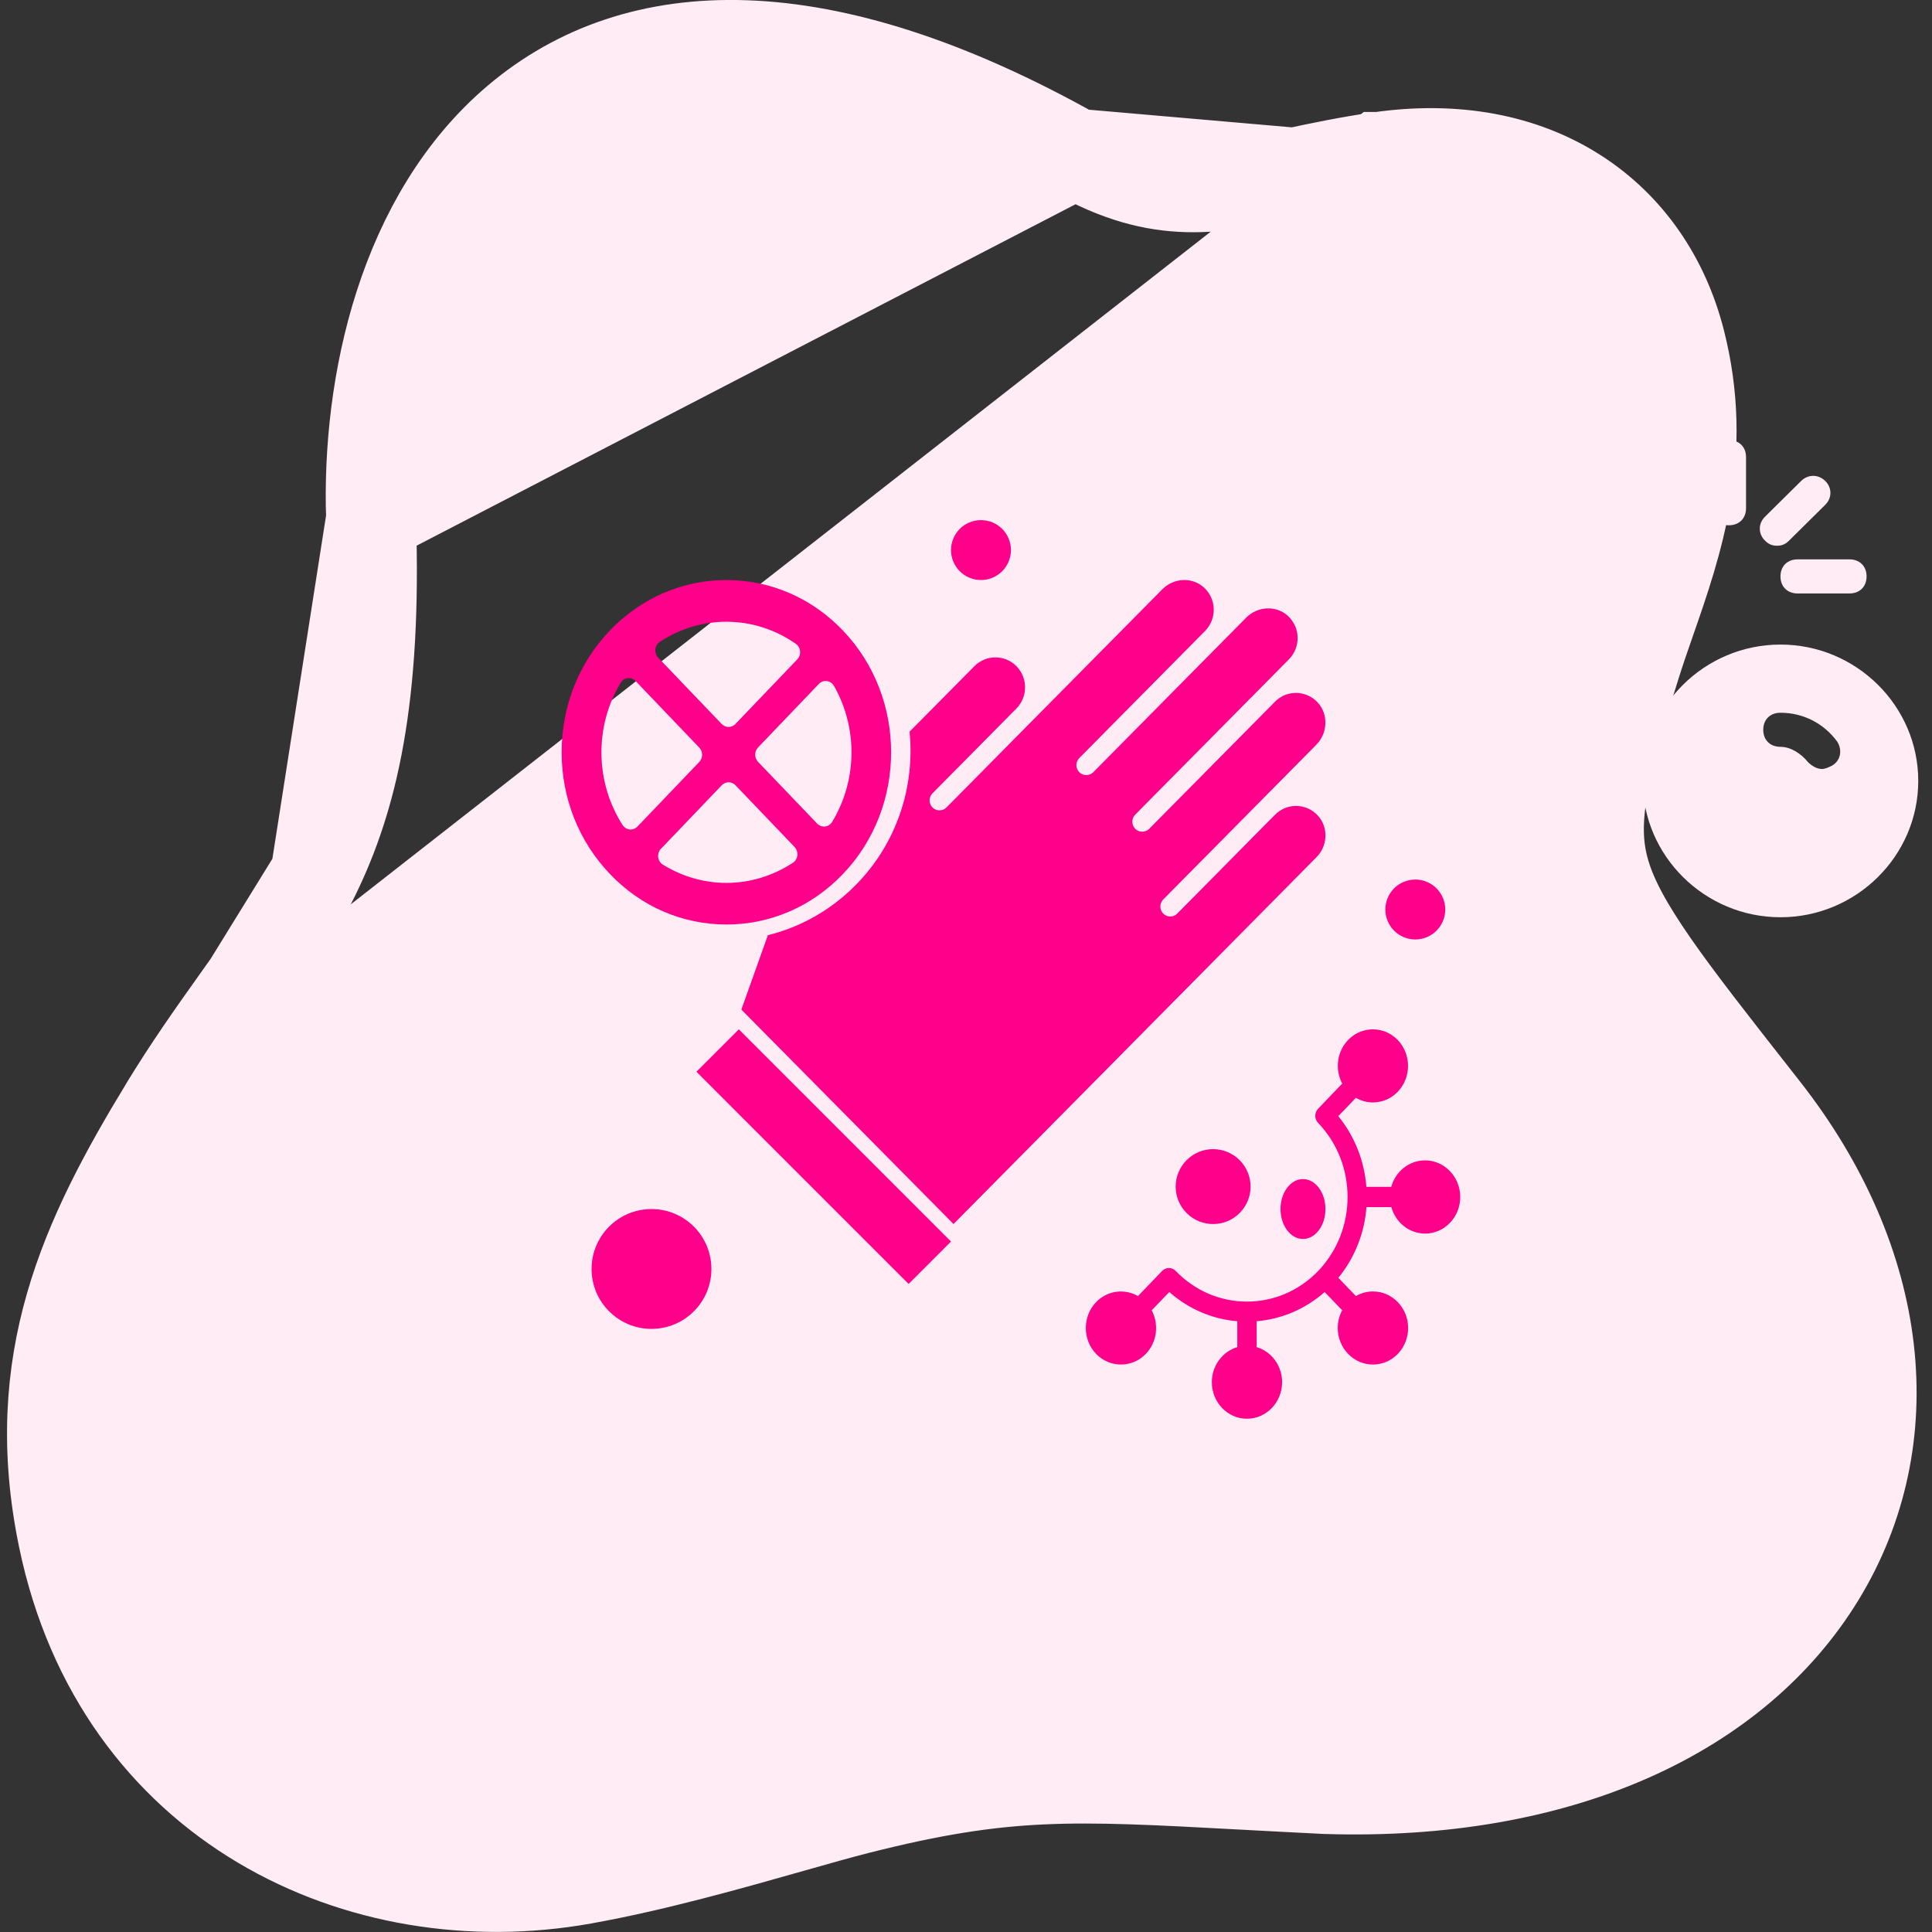 <svg width="86" height="86" viewBox="0 0 86 86" fill="none" xmlns="http://www.w3.org/2000/svg">
<rect x="0" y="0" width="86" height="86" fill="#333333" stroke="none"/>
<path d="M61.396 6.983L61.397 6.983C64.788 6.496 67.79 7.071 70.157 8.582C72.527 10.093 74.096 12.437 74.794 15.174C76.069 20.176 74.679 24.173 73.474 27.635C73.243 28.298 73.019 28.942 72.822 29.569C71.209 34.707 70.829 36.808 71.468 38.916C71.801 40.013 72.452 41.229 73.622 42.913C74.722 44.495 76.194 46.372 78.144 48.858C78.276 49.026 78.409 49.196 78.545 49.369C83.927 56.232 84.754 64.061 81.026 70.173C77.331 76.231 69.54 79.979 58.973 79.636L58.956 79.635L58.939 79.634C57.611 79.569 56.406 79.504 55.3 79.444C47.711 79.034 44.768 78.875 38.19 80.538C37.384 80.742 36.377 81.028 35.242 81.35C32.547 82.115 29.127 83.086 25.956 83.653C16.077 85.421 5.275 80.377 2.81 68.468C1.179 60.596 3.789 55.099 7.322 49.281L61.396 6.983ZM61.396 6.983C59.982 7.186 58.75 7.447 57.625 7.686M61.396 6.983L57.625 7.686M57.625 7.686C54.123 8.429 51.647 8.954 47.877 6.839M57.625 7.686L47.877 6.839M47.877 6.839C36.542 0.477 28.335 0.829 23.016 5.327C17.943 9.617 16.312 17.067 16.516 23.088L47.877 6.839ZM14.039 38.934C15.679 35.566 16.787 31.125 16.516 23.089L14.039 38.934ZM14.039 38.934C13.202 40.652 12.197 42.152 11.044 43.787M14.039 38.934L11.044 43.787M11.044 43.787C10.854 44.056 10.659 44.329 10.461 44.608M11.044 43.787L10.461 44.608M10.461 44.608C9.472 45.999 8.39 47.521 7.322 49.281L10.461 44.608Z" fill="#FFECF5" stroke="#FFECF5" stroke-width="4"/>
<g clip-path="url(#clip0_16414_36222)">
<path d="M79.255 28.692C75.882 28.692 73.122 31.423 73.122 34.761C73.122 38.099 75.882 40.83 79.255 40.83C82.628 40.83 85.388 38.099 85.388 34.761C85.388 31.423 82.628 28.692 79.255 28.692ZM81.555 34.079C81.402 34.154 81.248 34.23 81.095 34.23C80.865 34.23 80.635 34.079 80.482 33.927C80.175 33.548 79.715 33.244 79.255 33.244C78.795 33.244 78.488 32.941 78.488 32.486C78.488 32.03 78.795 31.727 79.255 31.727C80.252 31.727 81.172 32.182 81.785 33.017C82.015 33.396 81.938 33.851 81.555 34.079Z" fill="#FFECF5"/>
<path d="M69.288 28.692C67.141 28.692 65.455 27.023 65.455 24.899C65.455 22.774 67.141 21.105 69.288 21.105C71.435 21.105 73.121 22.774 73.121 24.899C73.121 27.023 71.435 28.692 69.288 28.692Z" fill="#FFECF5"/>
<path d="M66.605 37.795C64.688 37.795 63.155 36.278 63.155 34.382C63.155 32.485 64.688 30.968 66.605 30.968C68.522 30.968 70.055 32.485 70.055 34.382C70.055 36.278 68.522 37.795 66.605 37.795Z" fill="#FFECF5"/>
<path d="M76.955 23.382C76.495 23.382 76.188 23.078 76.188 22.623V20.348C76.188 19.892 76.495 19.589 76.955 19.589C77.415 19.589 77.722 19.892 77.722 20.348V22.623C77.722 23.078 77.415 23.382 76.955 23.382Z" fill="#FFECF5"/>
<path d="M82.322 26.417H80.022C79.561 26.417 79.255 26.113 79.255 25.658C79.255 25.203 79.561 24.899 80.022 24.899H82.322C82.781 24.899 83.088 25.203 83.088 25.658C83.088 26.113 82.781 26.417 82.322 26.417Z" fill="#FFECF5"/>
<path d="M79.102 24.292C78.872 24.292 78.718 24.216 78.565 24.064C78.258 23.761 78.258 23.306 78.565 23.002L80.175 21.409C80.482 21.106 80.942 21.106 81.248 21.409C81.555 21.713 81.555 22.168 81.248 22.471L79.638 24.064C79.485 24.216 79.332 24.292 79.102 24.292Z" fill="#FFECF5"/>
</g>
<g clip-path="url(#clip1_16414_36222)">
<path fill-rule="evenodd" clip-rule="evenodd" d="M63.432 51.653C62.717 51.653 62.117 52.152 61.929 52.832H60.822C60.734 51.702 60.317 50.596 59.571 49.683L60.355 48.868C60.589 49.004 60.852 49.073 61.111 49.073C61.513 49.073 61.913 48.917 62.219 48.598C62.829 47.964 62.829 46.93 62.219 46.295C61.608 45.661 60.614 45.661 60.007 46.295C59.503 46.82 59.418 47.616 59.747 48.233L58.675 49.352C58.505 49.526 58.505 49.81 58.675 49.987C60.422 51.804 60.422 54.759 58.675 56.576C56.927 58.393 54.086 58.393 52.338 56.576C52.171 56.399 51.898 56.399 51.728 56.576L50.655 57.692C50.059 57.349 49.295 57.44 48.791 57.962C48.181 58.596 48.181 59.63 48.791 60.265C49.097 60.583 49.497 60.74 49.898 60.74C50.3 60.74 50.7 60.583 51.006 60.265C51.51 59.74 51.595 58.944 51.266 58.327L52.049 57.512C52.928 58.288 53.99 58.724 55.077 58.812V59.964C54.423 60.159 53.943 60.786 53.943 61.526C53.943 62.423 54.644 63.153 55.507 63.153C56.37 63.153 57.071 62.423 57.071 61.526C57.071 60.783 56.59 60.159 55.937 59.964V58.812C57.023 58.721 58.087 58.288 58.965 57.512L59.745 58.324C59.618 58.561 59.548 58.831 59.548 59.113C59.548 59.546 59.711 59.956 60.008 60.265C60.314 60.583 60.714 60.74 61.115 60.74C61.517 60.74 61.917 60.583 62.223 60.265C62.833 59.63 62.833 58.596 62.223 57.965C61.927 57.658 61.535 57.487 61.115 57.487C60.844 57.487 60.587 57.559 60.356 57.692L59.575 56.88C60.322 55.966 60.741 54.861 60.826 53.732H61.933C62.121 54.411 62.724 54.911 63.436 54.911C64.299 54.911 65 54.182 65 53.285C65 52.382 64.297 51.652 63.433 51.652L63.432 51.653Z" fill="#FF008A"/>
<path fill-rule="evenodd" clip-rule="evenodd" d="M52.822 51.64C52.508 51.955 52.333 52.373 52.333 52.82C52.333 53.263 52.506 53.683 52.822 53.999C53.148 54.325 53.573 54.486 54 54.486C54.427 54.486 54.853 54.325 55.178 53.999C55.492 53.684 55.667 53.266 55.667 52.82C55.667 52.376 55.493 51.956 55.178 51.64C54.526 50.99 53.468 50.99 52.822 51.64H52.822Z" fill="#FF008A"/>
<path fill-rule="evenodd" clip-rule="evenodd" d="M58.001 55.152C58.259 55.152 58.514 55.021 58.708 54.761C59.097 54.242 59.097 53.395 58.708 52.875C58.318 52.355 57.682 52.355 57.293 52.875C56.903 53.395 56.903 54.242 57.293 54.761C57.489 55.025 57.745 55.152 58.001 55.152Z" fill="#FF008A"/>
<path fill-rule="evenodd" clip-rule="evenodd" d="M31 47.707L32.888 45.819L42.333 55.265L40.446 57.153L31 47.707Z" fill="#FF008A"/>
<path fill-rule="evenodd" clip-rule="evenodd" d="M32.335 41.153C34.294 41.153 36.136 40.356 37.521 38.907C40.382 35.918 40.382 31.055 37.521 28.065C36.136 26.617 34.293 25.819 32.335 25.819C30.377 25.819 28.535 26.619 27.149 28.065C25.764 29.513 25 31.438 25 33.484C25 35.531 25.765 37.456 27.149 38.903C28.53 40.355 30.372 41.152 32.335 41.152V41.153ZM35.493 38.074C35.479 38.21 35.405 38.332 35.294 38.405C34.386 39.002 33.363 39.301 32.335 39.301C31.361 39.301 30.387 39.031 29.509 38.49C29.394 38.419 29.318 38.295 29.298 38.157C29.282 38.018 29.328 37.879 29.421 37.783L32.128 34.954C32.207 34.871 32.319 34.821 32.434 34.821C32.548 34.821 32.656 34.868 32.739 34.954L35.37 37.703C35.461 37.803 35.506 37.938 35.492 38.074L35.493 38.074ZM36.807 30.317C36.94 30.334 37.056 30.414 37.126 30.537C38.191 32.418 38.158 34.733 37.044 36.583C36.975 36.7 36.857 36.774 36.728 36.79C36.711 36.793 36.696 36.793 36.68 36.793C36.565 36.793 36.458 36.747 36.374 36.661L33.743 33.912C33.664 33.829 33.616 33.712 33.616 33.592C33.616 33.472 33.661 33.36 33.743 33.273L36.45 30.444C36.541 30.347 36.674 30.3 36.807 30.317L36.807 30.317ZM29.173 28.9C29.186 28.765 29.261 28.643 29.371 28.57C31.227 27.346 33.603 27.382 35.425 28.659C35.531 28.733 35.603 28.855 35.613 28.989C35.627 29.122 35.582 29.256 35.488 29.352L32.736 32.228C32.651 32.317 32.542 32.36 32.431 32.36C32.319 32.36 32.21 32.317 32.125 32.228L29.292 29.268C29.204 29.171 29.159 29.036 29.173 28.9L29.173 28.9ZM27.626 30.395C27.695 30.278 27.813 30.203 27.942 30.188C28.072 30.174 28.202 30.22 28.296 30.319L31.128 33.279C31.295 33.453 31.295 33.738 31.128 33.916L28.377 36.791C28.295 36.877 28.186 36.924 28.071 36.924C28.057 36.924 28.041 36.924 28.029 36.921C27.902 36.907 27.785 36.835 27.713 36.724C26.49 34.815 26.456 32.334 27.627 30.395L27.626 30.395Z" fill="#FF008A"/>
<path fill-rule="evenodd" clip-rule="evenodd" d="M45 24.486C45 25.222 44.403 25.819 43.667 25.819C42.93 25.819 42.333 25.222 42.333 24.486C42.333 23.749 42.93 23.152 43.667 23.152C44.403 23.152 45 23.749 45 24.486Z" fill="#FF008A"/>
<path fill-rule="evenodd" clip-rule="evenodd" d="M64.333 40.486C64.333 41.222 63.736 41.819 63 41.819C62.264 41.819 61.667 41.222 61.667 40.486C61.667 39.749 62.264 39.152 63 39.152C63.736 39.152 64.333 39.749 64.333 40.486Z" fill="#FF008A"/>
<path fill-rule="evenodd" clip-rule="evenodd" d="M58.66 36.302C58.414 36.035 58.078 35.884 57.716 35.875C57.356 35.869 57.015 36.006 56.758 36.265L52.402 40.668C52.232 40.84 51.954 40.84 51.78 40.668C51.694 40.58 51.651 40.468 51.651 40.353C51.651 40.238 51.694 40.126 51.78 40.038L58.593 33.152C59.107 32.633 59.135 31.791 58.656 31.271C58.409 31.004 58.073 30.853 57.712 30.844C57.351 30.838 57.011 30.975 56.754 31.235L51.156 36.893C50.985 37.065 50.707 37.065 50.534 36.893C50.447 36.805 50.404 36.693 50.404 36.578C50.404 36.462 50.447 36.35 50.534 36.262L57.376 29.347C57.629 29.091 57.768 28.747 57.762 28.379C57.755 28.015 57.605 27.677 57.339 27.425C56.825 26.941 55.992 26.972 55.478 27.488L54.263 28.716L48.665 34.374C48.495 34.546 48.217 34.546 48.043 34.374C47.957 34.286 47.914 34.174 47.914 34.059C47.914 33.944 47.957 33.832 48.043 33.744L53.642 28.086C53.895 27.829 54.034 27.485 54.028 27.118C54.022 26.754 53.871 26.416 53.605 26.164C53.091 25.68 52.258 25.71 51.744 26.227L42.13 35.943C41.957 36.115 41.682 36.115 41.509 35.943C41.422 35.855 41.379 35.743 41.379 35.628C41.379 35.513 41.422 35.401 41.509 35.313L45.243 31.539C45.492 31.287 45.629 30.95 45.629 30.596C45.629 30.241 45.49 29.904 45.243 29.652C44.729 29.133 43.889 29.133 43.376 29.652L40.488 32.57C40.731 35.009 39.93 37.534 38.089 39.398C36.993 40.505 35.646 41.268 34.18 41.629L33 44.94L42.445 54.486L58.588 38.17C59.11 37.664 59.139 36.819 58.66 36.303L58.66 36.302Z" fill="#FF008A"/>
<path fill-rule="evenodd" clip-rule="evenodd" d="M31.667 56.486C31.667 57.959 30.473 59.153 29 59.153C27.527 59.153 26.333 57.959 26.333 56.486C26.333 55.013 27.527 53.819 29 53.819C30.473 53.819 31.667 55.013 31.667 56.486Z" fill="#FF008A"/>
</g>
<defs>
<clipPath id="clip0_16414_36222">
<rect width="23" height="22" fill="white" transform="translate(62.688 19.152)"/>
</clipPath>
<clipPath id="clip1_16414_36222">
<rect width="40" height="40" fill="white" transform="translate(25 23.152)"/>
</clipPath>
</defs>
</svg>
